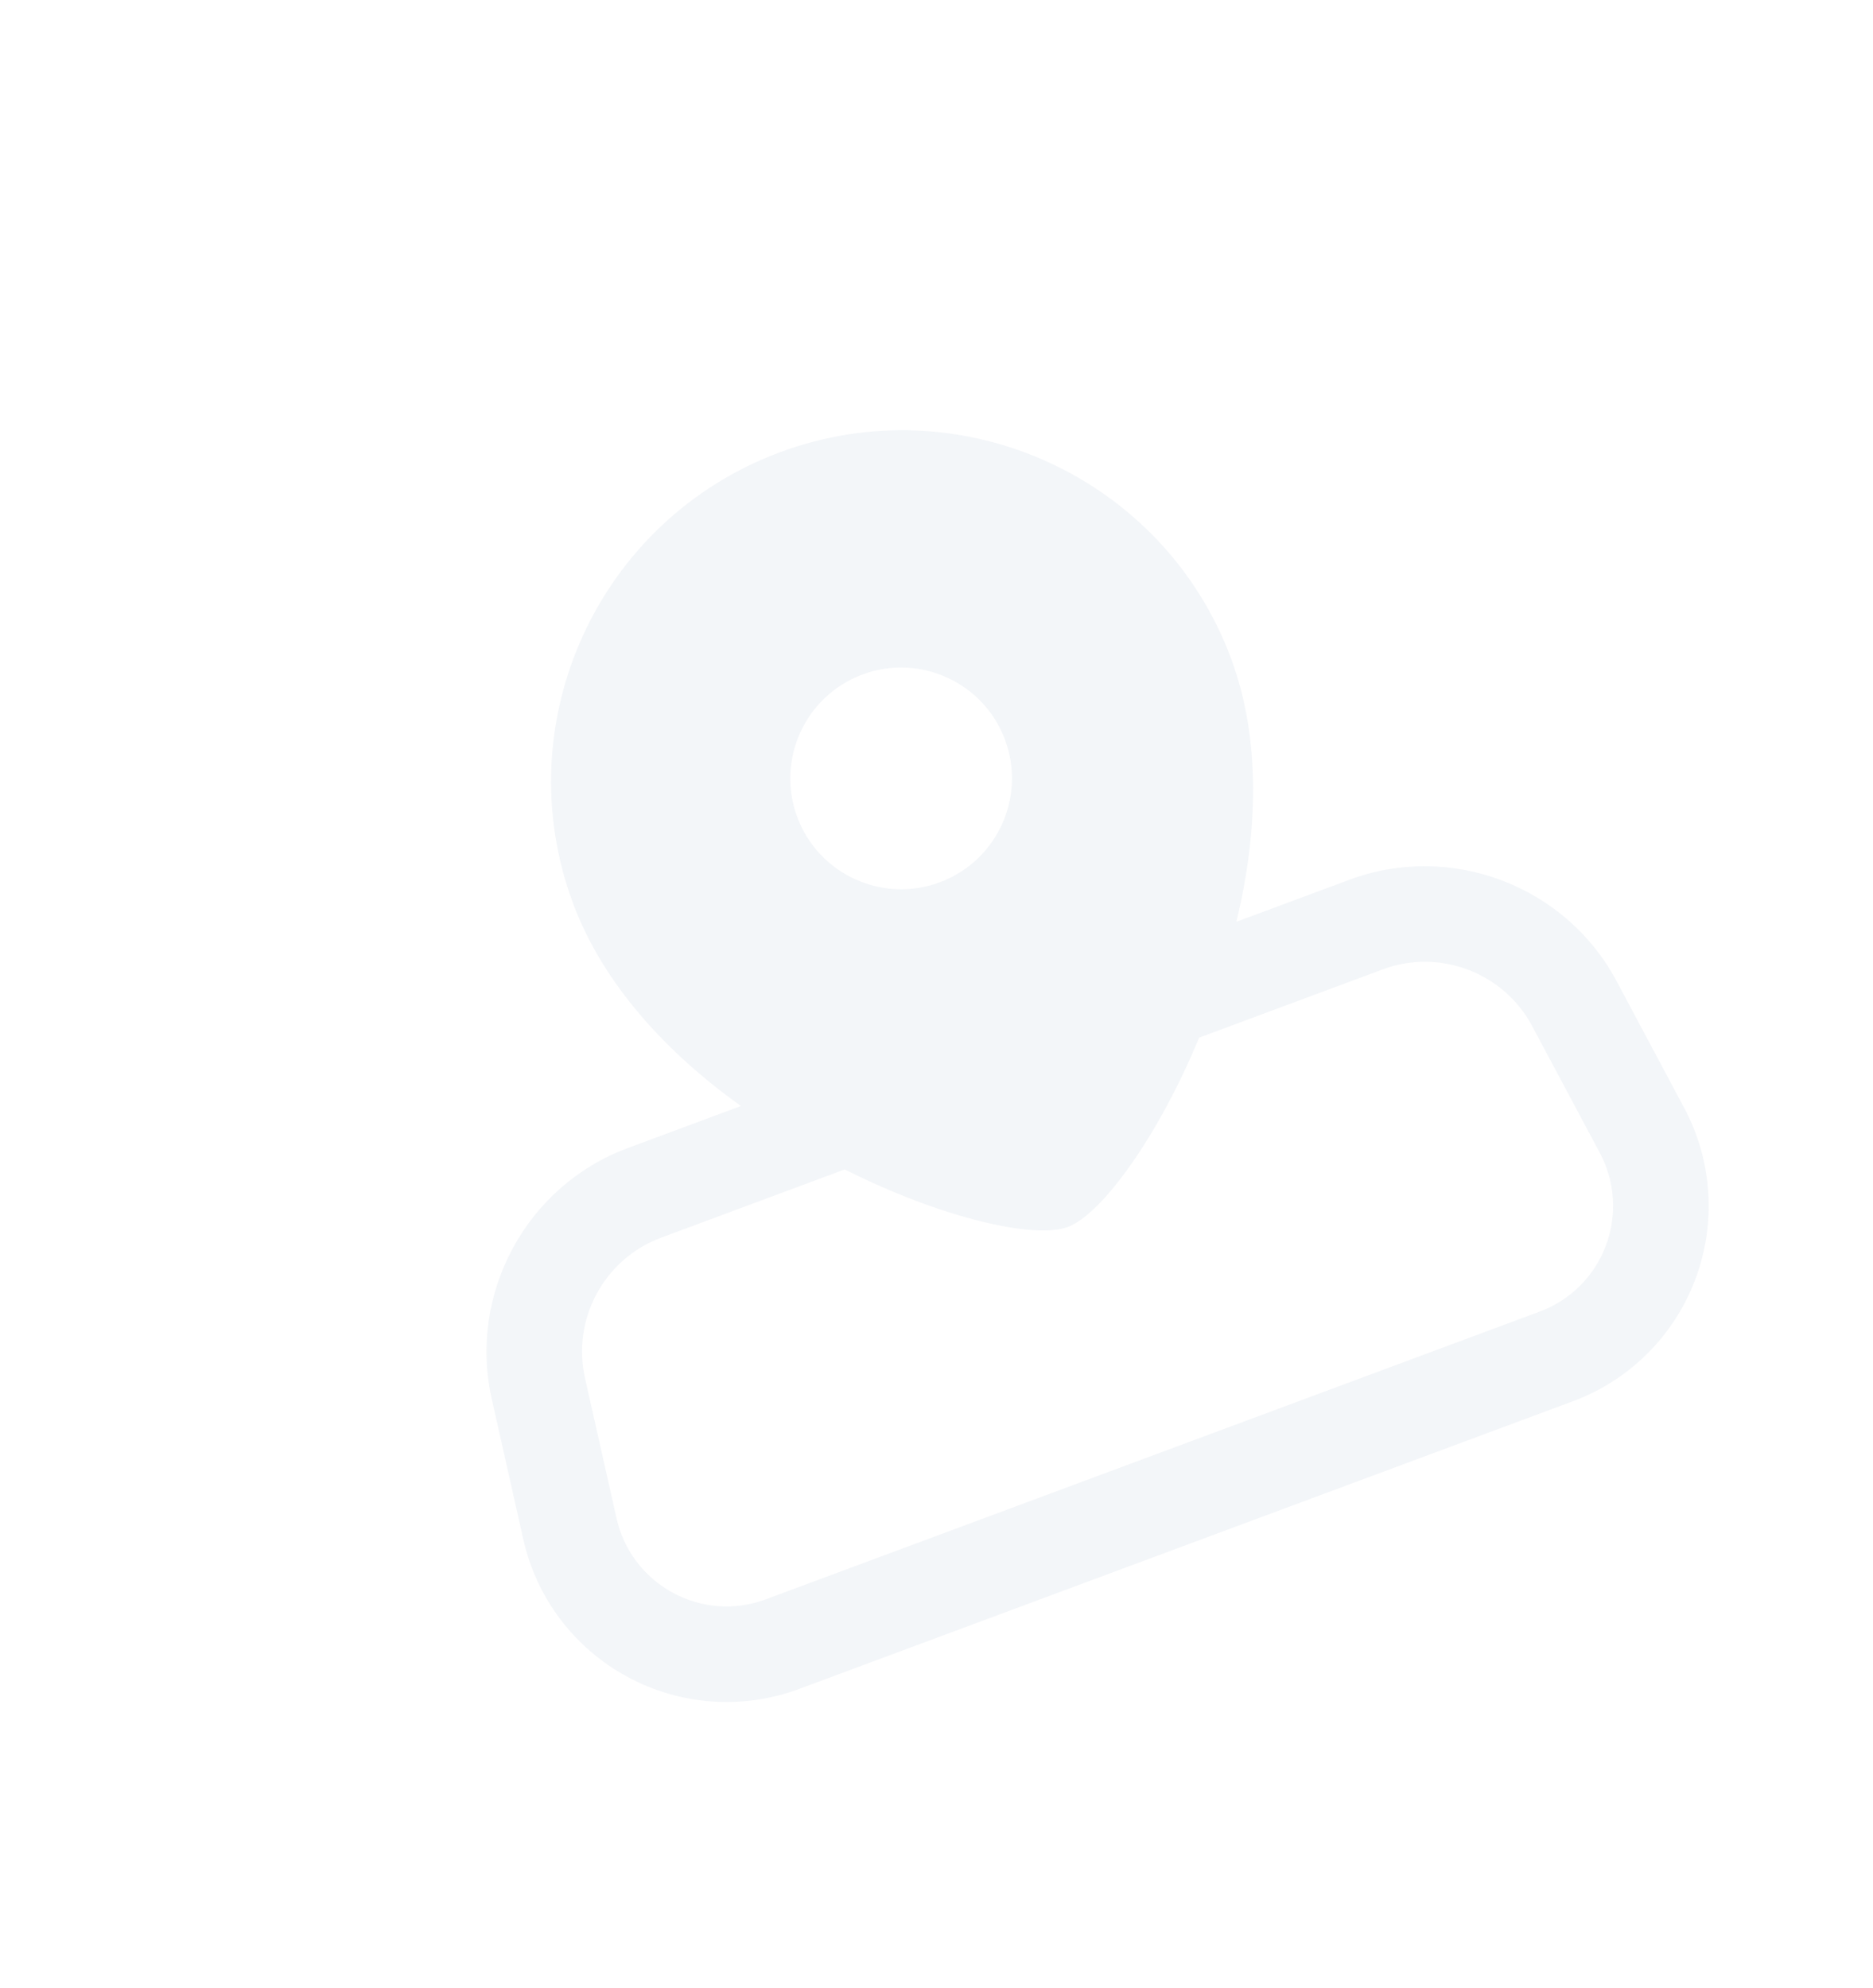 <svg width="98" height="104" viewBox="0 0 98 104" fill="none" xmlns="http://www.w3.org/2000/svg">
<g id="Pin" opacity="0.05">
<path id="Vector" fill-rule="evenodd" clip-rule="evenodd" d="M84.022 65.168C83.421 66.764 82.162 68.018 80.572 68.609L40.061 83.669C38.467 84.262 36.695 84.135 35.197 83.319C33.695 82.501 32.623 81.082 32.256 79.416L30.604 72.074C29.916 68.998 31.622 65.85 34.578 64.751L44.198 61.174C49.269 63.727 54.123 64.836 55.872 64.185C57.619 63.536 60.57 59.526 62.742 54.281L72.362 50.705C75.314 49.607 78.663 50.876 80.153 53.651L83.702 60.298C84.507 61.794 84.623 63.568 84.022 65.168ZM45.128 35.284C48.128 34.169 51.471 35.7 52.586 38.7C53.701 41.699 52.17 45.042 49.17 46.157C46.171 47.272 42.828 45.741 41.713 42.742C40.598 39.742 42.129 36.399 45.128 35.284ZM88.109 57.937L84.565 51.292C81.895 46.321 75.903 44.054 70.619 46.018L64.689 48.222L64.692 48.211C65.801 43.638 66.003 38.726 64.411 34.446C60.892 24.979 50.306 20.13 40.807 23.661C31.309 27.192 26.461 37.779 29.98 47.246C31.572 51.526 34.932 55.113 38.756 57.852L38.769 57.858L32.836 60.064C27.549 62.029 24.494 67.664 25.727 73.169L27.376 80.504C28.056 83.577 30.035 86.202 32.806 87.707C35.576 89.216 38.854 89.452 41.803 88.356L82.314 73.296C85.26 72.201 87.588 69.881 88.7 66.932C89.811 63.98 89.594 60.699 88.109 57.937Z" fill="#033677"/>
</g>
</svg>
